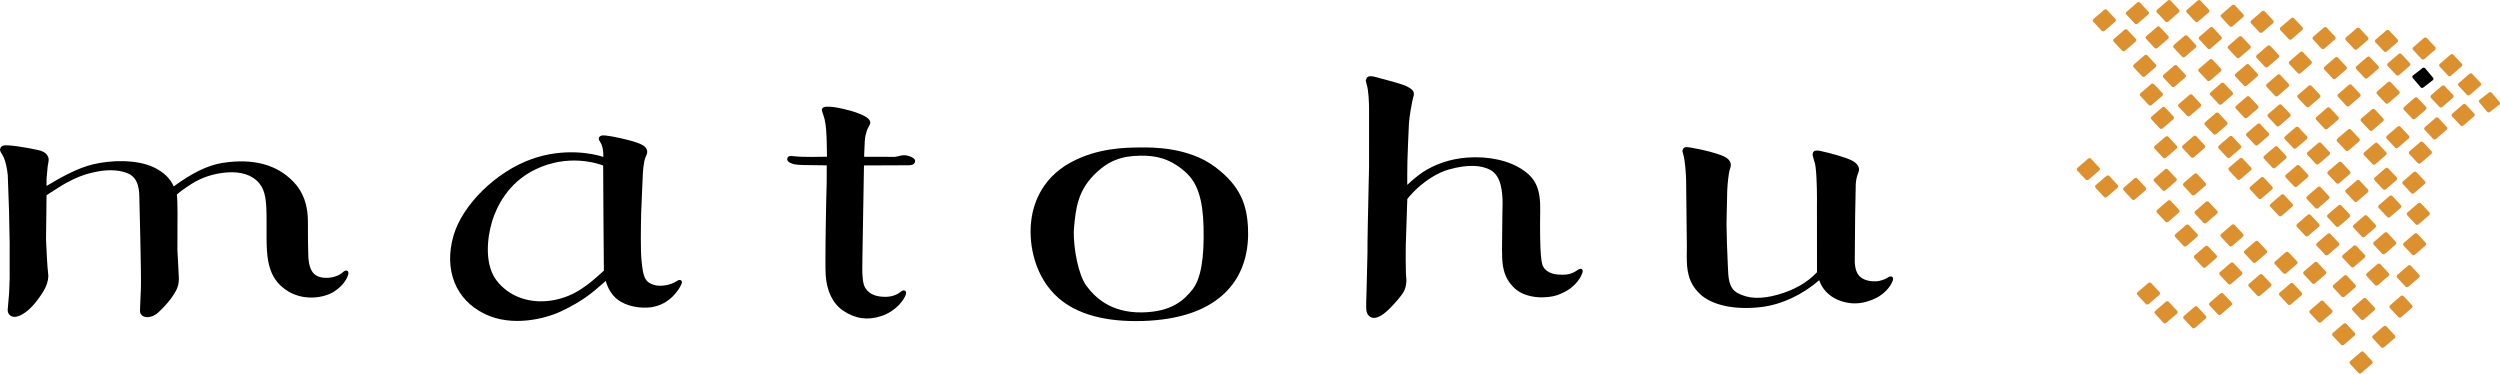 <?xml version="1.0" encoding="utf-8"?>
<!-- Generator: Adobe Illustrator 21.1.0, SVG Export Plug-In . SVG Version: 6.00 Build 0)  -->
<svg version="1.1" id="レイヤー_1" xmlns="http://www.w3.org/2000/svg" xmlns:xlink="http://www.w3.org/1999/xlink" x="0px"
	 y="0px" viewBox="0 0 497.18 74.279" style="enable-background:new 0 0 497.18 74.279;" xml:space="preserve">
<style type="text/css">
	.st0{fill:#DD912E;}
</style>
<g>
	<g>
		<path d="M0.123,29.354L0,29.749c0,0.358,0.273,0.718,0.523,1.137c0.58,0.989,0.91,2.697,1.025,4.004l0.251,7.088l0.121,6.232
			v7.164l-0.049,1.471l-0.069,1.57l-0.254,2.963l-0.02,0.217c0,0.759,0.399,1.102,0.653,1.243c0.461,0.259,1.318,0.36,2.741-0.634
			c1.228-0.838,2.492-2.295,3.735-4.314c0.598-0.981,0.932-2.046,0.961-2.998l-0.066-0.747c-0.124-0.707-0.32-4.582-0.399-6.535
			l0.072-5.689l0.007-1.472c0,0,0.022-1.324,0.034-1.632c1.137-0.718,3.124-2.038,3.93-2.453c1.652-0.865,3.352-1.748,6.377-2.288
			c2.436-0.432,4.572-0.198,6.008,0.476c2.083,0.996,2.123,3.466,2.138,5.09c0.015,0.165,0.392,15.25,0.308,17.47l-0.057,1.469
			l-0.13,3.124c-0.04,0.56,0.236,1.004,0.73,1.232c0.813,0.355,2.063,0,2.924-0.807c1.238-1.18,2.51-2.511,3.481-4.276
			c0.397-0.706,0.579-1.417,0.599-2.381l-0.098-2.066l-0.193-3.617l0.008-4.726c0.009-0.92,0.012-1.812,0.012-2.62
			c0-1.667-0.035-2.971-0.133-3.747c0.548-0.523,1.442-1.17,2.931-2.127c2.09-1.345,4.581-2.107,7.127-2.285
			c2.697-0.173,4.928,0.481,6.298,2.123c1.299,1.55,1.501,3.581,1.486,7.605v3.35c0.015,3.722,0.384,5.749,1.316,7.516
			c0.919,1.728,3.024,3.73,6.177,4.195c2.853,0.428,5.149-0.528,6.062-1.171c0.932-0.634,2.155-1.711,2.635-3.152
			c0.081-0.222,0.219-0.666-0.128-0.881c-0.343-0.209-0.7,0.109-0.893,0.276c-1.178,1.077-3.293,1.327-4.578,0.94
			c-1.798-0.542-2.11-2.16-2.275-3.814l-0.057-2.258l-0.02-1.363l-0.012-2.434v-0.735c0-1.59,0.012-5.335-2.874-8.327
			c-3.309-3.451-8.073-4.715-14.16-3.75c-2.862,0.452-6.033,1.999-9.656,4.671c-0.678-1.55-1.935-2.837-3.996-3.815
			c-3.434-1.603-8.544-1.437-12.092-0.569c-3.003,0.73-6.177,2.465-9.207,4.29c0-0.452,0.012-1.502,0.012-1.502l0.217-2.384
			c0.008-0.02,0.15-0.752,0.195-1.191c0.061-0.549-0.202-0.944-0.446-1.244c-0.269-0.343-0.797-0.643-1.795-0.856
			c-0.153-0.032-3.717-0.783-5.784-0.903C1.04,28.869,0.409,28.878,0.123,29.354z"/>
		<path d="M119.14,27.347c-0.205,0.51,0.241,0.764,0.5,1.422c0.315,0.814,0.343,1.481,0.346,2.438
			c-2.204-0.744-7.948-1.809-14.232,0.416c-7.105,2.527-13.802,9.098-15.574,15.274c-1.938,6.772,0.429,12.723,6.182,15.516
			c5.488,2.697,12.161,0.957,15.228-0.505c4.309-2.031,6.192-3.69,8.393-5.615l0.479-0.424c0.394,1.408,1.159,2.741,2.248,3.621
			c1.857,1.506,4.803,1.89,6.76,1.615c3.811-0.539,5.564-3.577,6.006-4.497c0.083-0.182,0.279-0.585-0.018-0.831
			c-0.325-0.254-0.715,0.02-0.934,0.162c-1.069,0.718-3.14,1.183-4.617,0.678c-1.81-0.614-2.019-1.893-2.314-4.691
			c-0.237-2.135-0.133-7.011-0.092-9.094v-0.182l0.21-5.11l0.096-2.095c0.018-1.085,0.16-3.269,0.585-4.215
			c0.313-0.658,0.448-1.021,0.202-1.562c-0.274-0.594-0.941-0.977-1.992-1.329c-1.825-0.624-4.955-1.262-5.89-1.351
			C120.363,26.948,119.381,26.754,119.14,27.347z M98.754,55.776L98.754,55.776c-2.367-3.072-1.953-8.243-0.892-11.742
			c0.835-2.724,3.059-7.694,8.682-10.375c6.318-3.018,11.944-1.29,13.41-0.745c0.015,2.3,0.089,18.656,0.141,20.909
			c-2.943,2.684-5.773,5.206-10.395,5.938C105.281,60.45,101.192,58.965,98.754,55.776z"/>
		<path d="M163.895,21.296c-0.267,0.141-0.538,0.271-0.417,0.787c0.15,0.517,0.211,0.649,0.337,1.03
			c0.121,0.379,0.231,0.682,0.374,1.711c0.151,1.033,0.247,3.16,0.247,4.92l0.017,0.764l0.009,0.557l-0.007,0.101
			c-1.156,0.032-4.829,0.11-6.501-0.089c-0.695-0.075-1.17-0.141-1.366,0.367l-0.039,0.214c0,0.19,0.086,0.412,0.417,0.626
			c0.627,0.384,1.215,0.473,2.559,0.533c0,0,3.755,0.061,4.888,0.069c0,0.283-0.008,3.387-0.008,3.387l-0.096,3.693
			c0,0.081-0.155,7.476-0.155,11.89c0,1.297,0.017,2.325,0.057,2.867c0.194,3.145,1.405,5.638,3.415,7.028
			c2.47,1.686,4.955,1.977,7.593,1.121c3.01-0.972,4.6-3.301,4.91-4.262c0.057-0.162,0.178-0.589-0.152-0.787
			c-0.337-0.205-0.68,0.081-0.825,0.187c-0.488,0.407-1.554,1.065-3.212,1.02c-1.294-0.032-2.899-0.258-3.851-1.752
			c-0.525-0.811-0.605-2.554-0.605-3.809c0-0.389,0.029-2.391,0.029-2.391c0-0.007,0.274-15.673,0.309-18.176
			c1.18,0,8.312-0.035,8.312-0.035c0.818,0.044,1.691-0.009,1.837-0.675c0.113-0.424-0.193-0.779-0.881-1.045
			c-1.161-0.453-1.865-0.246-2.425-0.084l-0.722,0.136c-0.034-0.02-4.804-0.02-6.086-0.023l0.005-0.456l0.11-2.515
			c0.075-1.166,0.227-1.57,0.424-2.236c0.146-0.476,0.612-1.122,0.673-1.457c0.094-0.485-0.343-0.897-0.673-1.139
			c-0.782-0.565-2.346-1.097-3.148-1.324c-0.816-0.229-2.317-0.609-3.407-0.75C165.3,21.227,164.186,21.163,163.895,21.296z"/>
		<path d="M226.774,29.325h-0.003c-2.968,0.024-8.482,0.076-13.834,2.975c-6.223,3.387-7.622,8.99-7.903,12.02
			c-0.427,4.538,0.791,10.847,5.473,14.956c3.745,3.257,9.397,4.79,16.828,4.556c6.826-0.222,12.098-1.913,15.673-5.026
			c4.65-4.028,5.379-9.582,5.184-13.518c-0.227-4.492-1.43-8.278-6.584-12.121C236.341,29.245,229.14,29.297,226.774,29.325z
			 M213.592,45.338c0.338-4.004,0.831-7.319,3.903-10.479c2.785-2.85,5.461-3.858,9.324-3.899c2.765-0.025,5.638,0.355,8.892,3.217
			c2.418,2.122,3.512,5.413,3.644,11.002c0.158,6.249-0.553,10.297-2.187,12.368c-1.664,2.12-4.146,4.501-10.112,4.582
			c-6.247,0.075-9.35-3.072-10.995-5.283c-1.647-2.225-2.567-7.489-2.512-10.773L213.592,45.338z"/>
		<path d="M271.854,15.416l-0.244,0.577l0.16,0.718l0.045,0.165c0.37,1.195,0.449,3.581,0.453,4.896l-0.003,11.488l-0.055,2.361
			c-0.121,5.579-0.291,13.167-0.257,14.592l-0.178,7.412l-0.072,2.43c-0.025,1.578-0.04,2.3,0.666,2.862
			c0.895,0.71,2.256,0.19,3.999-1.558c1.328-1.312,2.524-2.821,2.758-3.282c0.246-0.459,0.448-0.86,0.569-2.07
			c0.029-0.34-0.072-0.961-0.098-1.704c-0.029-0.969-0.072-4.218-0.029-5.485c0.029-1.267,0.279-8.615,0.306-9.247
			c0.596-0.759,1.701-1.918,2.5-2.588c1.356-1.146,3.483-2.648,5.869-3.306c3.577-0.976,6.37-0.908,8.266,0.194
			c1.999,1.146,2.317,4.23,2.317,6.636c0,0.617-0.032,1.186-0.04,1.679l-0.081,7.541l0.02,0.601c0.02,2.046,0.069,4.84,2.58,7.08
			c2.332,2.083,6.419,1.985,8.47,1.26c0.952-0.343,2.317-0.966,3.39-2.068c0.718-0.722,1.255-1.553,1.495-2.26
			c0.084-0.242,0.212-0.634-0.108-0.831c-0.202-0.138-0.476-0.04-0.848,0.217c-1.099,0.784-2.075,0.912-2.954,0.912
			c-1.477,0-2.502-0.222-3.373-0.992c-0.712-0.633-0.801-1.562-0.888-2.458l-0.041-0.399c-0.138-1.127-0.218-5.123-0.143-8.788
			c0.084-4.267-0.803-6.414-3.397-8.174c-2.79-1.921-6.88-2.813-11.194-2.483c-3.241,0.259-6.184,1.228-8.729,2.876
			c-0.749,0.491-1.96,1.46-3.118,2.545c0-0.303-0.02-3.237,0.032-4.758c0.05-1.53,0.207-5.906,0.303-7.484
			c0.11-1.578,0.589-4.013,0.656-4.351c0.061-0.343,0.296-1.191,0.296-1.191c0.187-0.88-0.41-1.304-1.388-1.816
			c-0.793-0.409-4.25-1.344-6.251-1.861C272.871,15.145,272.243,15.027,271.854,15.416z"/>
		<path d="M334.767,29.519l-0.008,0.008l-0.18,0.48l0.174,0.712c0.375,1.117,0.55,4.101,0.57,5.17l0.141,12.848v1.004
			c-0.013,0.409-0.017,0.791-0.017,1.183c0,2.778,0.251,5.219,2.547,7.467c2.366,2.305,6.979,3.315,12.307,2.668
			c4.029-0.493,8.175-2.45,11.492-5.335c0.793,2.392,2.995,4.125,5.965,4.533c1.736,0.249,3.545-0.101,5.377-1.006
			c1.42-0.698,2.744-2.063,3.237-3.325c0.081-0.199,0.242-0.606-0.052-0.848c-0.311-0.239-0.655-0.032-1.021,0.197
			c-0.381,0.234-1.286,0.638-2.245,0.671c-0.896,0.035-2.163-0.098-3.084-0.868c-0.677-0.554-1.049-1.57-1.113-3.003l0.078-9.062
			l0.067-3.382l0.057-3.032c0.089-1.154,0.278-1.619,0.439-2.054l0.146-0.416l0.067-0.416c0-0.707-0.549-1.37-1.55-1.854
			c-1.299-0.617-4.031-1.383-6.044-1.816c-0.237-0.04-0.979-0.242-1.378,0.064c-0.207,0.158-0.308,0.533-0.239,0.828
			c0.057,0.295,0.344,1.247,0.344,1.247c0.384,0.825,0.504,4.957,0.504,7.36c0,0.419,0,0.782-0.008,1.073l0.008,11.261
			c0,0,0,1.982,0,2.273c-1.959,2.063-4.517,3.532-7.811,4.461c-3.325,0.944-5.965,0.816-8.056-0.384
			c-1.699-0.957-1.772-3.027-1.854-5.231l-0.062-1.481c-0.065-0.853-0.21-5.599-0.21-6.987l0.032-1.583l0.113-5.093
			c0.081-1.696,0.306-3.448,0.475-4.005l0.056-0.193c0.082-0.202,0.183-0.513,0.183-0.836c0-0.54-0.271-1.18-1.349-1.699
			c-1.4-0.661-4.144-1.333-6.111-1.671l-0.174-0.037C335.533,29.228,335.097,29.147,334.767,29.519z"/>
	</g>
	<g>
		<path d="M483.861,15.451c0.131,0.15,0.101,0.375-0.044,0.493l-1.905,1.474c-0.155,0.121-0.38,0.092-0.51-0.057l-1.573-1.864
			c-0.126-0.153-0.106-0.375,0.049-0.493l1.903-1.477c0.145-0.121,0.38-0.089,0.512,0.052L483.861,15.451z"/>
		<path class="st0" d="M497.094,20.307c0.133,0.15,0.108,0.38-0.046,0.498l-1.896,1.477c-0.162,0.124-0.389,0.096-0.518-0.061
			l-1.573-1.866c-0.126-0.153-0.106-0.372,0.049-0.493l1.901-1.477c0.148-0.116,0.384-0.088,0.511,0.061L497.094,20.307z"/>
		<path class="st0" d="M493.352,16.509c0.133,0.153,0.104,0.395-0.061,0.54l-2.108,1.821c-0.165,0.146-0.424,0.146-0.569,0
			l-1.697-1.827c-0.132-0.146-0.103-0.384,0.066-0.533l2.098-1.812c0.17-0.155,0.42-0.155,0.564,0L493.352,16.509z"/>
		<path class="st0" d="M492.068,22.6c0.128,0.15,0.108,0.392-0.065,0.537l-2.098,1.821c-0.178,0.144-0.421,0.144-0.565,0
			l-1.704-1.821c-0.128-0.15-0.108-0.395,0.065-0.54l2.103-1.817c0.165-0.145,0.424-0.145,0.56,0L492.068,22.6z"/>
		<path class="st0" d="M487.87,18.919c0.136,0.15,0.113,0.387-0.06,0.533l-2.103,1.816c-0.178,0.15-0.427,0.15-0.565,0l-1.701-1.816
			c-0.141-0.15-0.108-0.392,0.062-0.545l2.105-1.812c0.162-0.15,0.421-0.15,0.564,0L487.87,18.919z"/>
		<path class="st0" d="M482.473,21.268c0.145,0.15,0.113,0.388-0.052,0.545l-2.106,1.809c-0.178,0.15-0.421,0.15-0.565,0
			l-1.704-1.817c-0.145-0.153-0.113-0.387,0.065-0.537l2.098-1.816c0.178-0.15,0.436-0.15,0.565,0L482.473,21.268z"/>
		<path class="st0" d="M470.941,7.43c0.136,0.15,0.11,0.389-0.064,0.537l-2.108,1.817c-0.17,0.15-0.421,0.15-0.565,0l-1.703-1.817
			c-0.136-0.148-0.104-0.39,0.064-0.54l2.108-1.817c0.168-0.145,0.419-0.145,0.565,0L470.941,7.43z"/>
		<path class="st0" d="M464.406,7.306c0.141,0.145,0.109,0.395-0.059,0.54l-2.102,1.817c-0.177,0.145-0.431,0.145-0.569,0
			l-1.699-1.824c-0.136-0.15-0.113-0.389,0.062-0.537l2.101-1.817c0.174-0.145,0.428-0.153,0.563,0L464.406,7.306z"/>
		<path class="st0" d="M473.015,13.171c0.128,0.15,0.101,0.392-0.069,0.533l-2.11,1.821c-0.17,0.148-0.422,0.148-0.559,0
			l-1.708-1.821c-0.138-0.15-0.108-0.392,0.06-0.542l2.108-1.809c0.17-0.15,0.422-0.15,0.565,0L473.015,13.171z"/>
		<path class="st0" d="M477.141,18.163c0.145,0.15,0.104,0.392-0.057,0.538l-2.11,1.82c-0.175,0.145-0.429,0.145-0.565,0
			l-1.706-1.825c-0.135-0.15-0.108-0.387,0.061-0.537l2.11-1.817c0.17-0.142,0.427-0.142,0.563,0L477.141,18.163z"/>
		<path class="st0" d="M483.563,30.084c0.136,0.145,0.113,0.396-0.06,0.54l-2.1,1.817c-0.177,0.145-0.436,0.145-0.574,0
			l-1.693-1.824c-0.145-0.15-0.111-0.392,0.059-0.538l2.103-1.812c0.17-0.15,0.422-0.15,0.564,0L483.563,30.084z"/>
		<path class="st0" d="M482.259,36.054c0.145,0.15,0.121,0.387-0.057,0.537l-2.102,1.817c-0.17,0.148-0.424,0.148-0.565,0
			l-1.699-1.82c-0.136-0.15-0.114-0.384,0.061-0.533l2.108-1.824c0.163-0.146,0.424-0.146,0.555,0.008L482.259,36.054z"/>
		<path class="st0" d="M479.071,27.009c0.133,0.15,0.103,0.395-0.065,0.54l-2.106,1.82c-0.162,0.138-0.424,0.146-0.565,0
			l-1.703-1.827c-0.13-0.146-0.109-0.389,0.064-0.542l2.106-1.809c0.17-0.15,0.421-0.15,0.565,0L479.071,27.009z"/>
		<path class="st0" d="M473.974,23.573c0.143,0.15,0.106,0.392-0.062,0.542l-2.098,1.812c-0.175,0.153-0.431,0.153-0.569,0
			l-1.701-1.82c-0.145-0.153-0.11-0.387,0.057-0.545l2.106-1.809c0.177-0.145,0.427-0.145,0.565,0L473.974,23.573z"/>
		<path class="st0" d="M469.375,18.702c0.146,0.148,0.113,0.396-0.061,0.543l-2.096,1.809c-0.177,0.153-0.434,0.15-0.572,0
			l-1.696-1.82c-0.14-0.145-0.111-0.39,0.057-0.537l2.103-1.812c0.17-0.15,0.424-0.15,0.561,0L469.375,18.702z"/>
		<path class="st0" d="M459.688,12.191c0.136,0.153,0.113,0.395-0.057,0.537l-2.1,1.816c-0.176,0.155-0.436,0.155-0.569,0
			l-1.699-1.816c-0.141-0.15-0.121-0.392,0.057-0.54l2.107-1.814c0.17-0.145,0.42-0.145,0.565,0L459.688,12.191z"/>
		<path class="st0" d="M424.772,7.739c0.136,0.148,0.104,0.387-0.061,0.537l-2.112,1.816c-0.17,0.15-0.42,0.15-0.557,0l-1.703-1.82
			c-0.138-0.145-0.114-0.387,0.055-0.537l2.106-1.815c0.173-0.15,0.429-0.15,0.555,0L424.772,7.739z"/>
		<path class="st0" d="M431.221,7.182c0.141,0.153,0.113,0.39-0.064,0.537L429.05,9.53c-0.173,0.153-0.42,0.153-0.565,0
			l-1.699-1.817c-0.133-0.153-0.11-0.387,0.064-0.537l2.103-1.816c0.178-0.146,0.427-0.146,0.574,0L431.221,7.182z"/>
		<path class="st0" d="M457.908,5.437c0.133,0.15,0.113,0.392-0.065,0.537l-2.103,1.826c-0.161,0.141-0.419,0.141-0.557-0.009
			l-1.708-1.82c-0.136-0.145-0.116-0.387,0.061-0.533l2.108-1.815c0.173-0.158,0.427-0.158,0.565,0L457.908,5.437z"/>
		<path class="st0" d="M452.088,4.081c0.131,0.145,0.111,0.392-0.061,0.545l-2.102,1.809c-0.177,0.145-0.427,0.145-0.564,0
			l-1.704-1.821c-0.141-0.146-0.113-0.392,0.066-0.542l2.098-1.812c0.173-0.15,0.428-0.15,0.565,0L452.088,4.081z"/>
		<path class="st0" d="M436.7,8.945c0.145,0.15,0.125,0.392-0.052,0.54l-2.108,1.814c-0.173,0.145-0.421,0.153-0.565,0l-1.703-1.817
			c-0.13-0.153-0.111-0.399,0.057-0.54l2.11-1.817c0.166-0.15,0.424-0.15,0.57,0L436.7,8.945z"/>
		<path class="st0" d="M428.743,12.823c0.146,0.155,0.114,0.397-0.061,0.545l-2.103,1.814c-0.168,0.148-0.422,0.148-0.56,0
			l-1.708-1.82c-0.13-0.146-0.104-0.389,0.064-0.538l2.098-1.816c0.18-0.145,0.437-0.145,0.567,0L428.743,12.823z"/>
		<path class="st0" d="M430.064,18.535c0.136,0.146,0.114,0.392-0.061,0.537l-2.104,1.817c-0.181,0.15-0.423,0.15-0.569,0
			l-1.695-1.817c-0.138-0.153-0.113-0.39,0.061-0.54l2.103-1.817c0.173-0.15,0.424-0.15,0.565,0L430.064,18.535z"/>
		<path class="st0" d="M434.637,14.871c0.145,0.141,0.113,0.387-0.057,0.533l-2.106,1.816c-0.17,0.146-0.424,0.146-0.56,0
			l-1.699-1.824c-0.138-0.138-0.114-0.392,0.055-0.533l2.108-1.821c0.168-0.144,0.419-0.144,0.555,0L434.637,14.871z"/>
		<path class="st0" d="M439.308,1.942c0.141,0.15,0.108,0.39-0.062,0.537l-2.111,1.812c-0.165,0.153-0.416,0.153-0.562,0
			l-1.699-1.817c-0.136-0.148-0.113-0.39,0.061-0.54l2.108-1.809c0.17-0.153,0.428-0.153,0.565,0L439.308,1.942z"/>
		<path class="st0" d="M446.149,2.869c0.133,0.146,0.104,0.397-0.064,0.538l-2.101,1.816c-0.176,0.15-0.435,0.15-0.568,0
			l-1.699-1.82c-0.146-0.15-0.113-0.392,0.055-0.533l2.112-1.824c0.162-0.145,0.424-0.145,0.557,0L446.149,2.869z"/>
		<path class="st0" d="M447.537,9.118c0.134,0.15,0.106,0.387-0.056,0.537l-2.11,1.809c-0.175,0.158-0.427,0.15-0.567,0l-1.699-1.82
			c-0.138-0.145-0.113-0.387,0.064-0.537l2.1-1.809c0.173-0.157,0.427-0.157,0.565,0L447.537,9.118z"/>
		<path class="st0" d="M453.185,10.947c0.138,0.15,0.114,0.396-0.057,0.545l-2.103,1.809c-0.175,0.145-0.428,0.145-0.575,0
			l-1.693-1.817c-0.138-0.15-0.11-0.387,0.064-0.537l2.1-1.817c0.168-0.145,0.424-0.145,0.572,0L453.185,10.947z"/>
		<path class="st0" d="M455.165,16.706c0.146,0.15,0.121,0.397-0.052,0.545l-2.103,1.817c-0.168,0.145-0.427,0.145-0.569,0
			l-1.691-1.824c-0.145-0.15-0.113-0.389,0.057-0.539l2.098-1.812c0.178-0.153,0.427-0.153,0.565,0L455.165,16.706z"/>
		<path class="st0" d="M461.382,18.878c0.138,0.15,0.113,0.387-0.054,0.545l-2.11,1.809c-0.173,0.148-0.427,0.145-0.569,0
			l-1.699-1.82c-0.138-0.15-0.113-0.392,0.064-0.533l2.1-1.82c0.17-0.145,0.427-0.145,0.565,0L461.382,18.878z"/>
		<path class="st0" d="M465.04,23.262c0.145,0.155,0.119,0.397-0.057,0.538l-2.106,1.816c-0.17,0.15-0.421,0.15-0.562,0l-1.708-1.82
			c-0.128-0.145-0.108-0.384,0.069-0.537l2.1-1.817c0.173-0.153,0.431-0.153,0.569,0L465.04,23.262z"/>
		<path class="st0" d="M469.221,27.577c0.133,0.15,0.103,0.396-0.057,0.54l-2.112,1.821c-0.168,0.141-0.422,0.141-0.563-0.003
			l-1.701-1.817c-0.148-0.153-0.111-0.395,0.054-0.54l2.115-1.815c0.165-0.146,0.424-0.146,0.56,0L469.221,27.577z"/>
		<path class="st0" d="M474.553,30.301c0.141,0.142,0.113,0.392-0.064,0.533l-2.103,1.817c-0.172,0.15-0.424,0.15-0.557-0.005
			l-1.705-1.816c-0.136-0.146-0.114-0.388,0.057-0.533l2.107-1.817c0.178-0.148,0.429-0.148,0.565,0L474.553,30.301z"/>
		<path class="st0" d="M483.147,42.254c0.136,0.15,0.113,0.392-0.061,0.542l-2.103,1.812c-0.17,0.148-0.431,0.148-0.569,0
			l-1.699-1.817c-0.13-0.15-0.114-0.392,0.064-0.54l2.098-1.817c0.175-0.145,0.422-0.145,0.571,0L483.147,42.254z"/>
		<path class="st0" d="M482.421,48.301c0.145,0.15,0.116,0.387-0.052,0.532l-2.112,1.817c-0.171,0.153-0.428,0.153-0.557,0
			l-1.711-1.82c-0.135-0.145-0.101-0.387,0.064-0.537l2.108-1.812c0.173-0.153,0.419-0.153,0.564,0L482.421,48.301z"/>
		<path class="st0" d="M476.647,35.283c0.13,0.153,0.11,0.396-0.066,0.545l-2.103,1.812c-0.175,0.15-0.429,0.145-0.565-0.003
			l-1.698-1.817c-0.14-0.15-0.111-0.387,0.059-0.537l2.105-1.817c0.175-0.15,0.421-0.15,0.565,0L476.647,35.283z"/>
		<path class="st0" d="M470.941,37.713c0.136,0.141,0.11,0.387-0.064,0.537l-2.108,1.817c-0.17,0.148-0.421,0.148-0.565-0.005
			l-1.703-1.812c-0.136-0.153-0.104-0.399,0.064-0.545l2.108-1.816c0.168-0.146,0.419-0.146,0.565,0L470.941,37.713z"/>
		<path class="st0" d="M467.364,34.083c0.138,0.146,0.114,0.392-0.064,0.537l-2.106,1.817c-0.167,0.145-0.419,0.145-0.557,0
			l-1.711-1.82c-0.13-0.15-0.106-0.392,0.064-0.54l2.105-1.814c0.18-0.148,0.429-0.148,0.57,0L467.364,34.083z"/>
		<path class="st0" d="M463.294,30.249c0.145,0.158,0.123,0.395-0.054,0.545l-2.11,1.812c-0.168,0.15-0.427,0.15-0.559,0
			l-1.699-1.82c-0.138-0.145-0.114-0.39,0.054-0.537l2.105-1.816c0.175-0.141,0.432-0.141,0.57,0L463.294,30.249z"/>
		<path class="st0" d="M458.8,27.125c0.148,0.155,0.112,0.389-0.049,0.542l-2.111,1.809c-0.173,0.153-0.416,0.153-0.56,0
			l-1.705-1.817c-0.145-0.144-0.113-0.392,0.057-0.537l2.107-1.812c0.17-0.158,0.427-0.158,0.565,0L458.8,27.125z"/>
		<path class="st0" d="M455.465,22.673c0.13,0.153,0.104,0.395-0.069,0.542l-2.106,1.816c-0.173,0.15-0.424,0.15-0.569,0
			l-1.696-1.816c-0.145-0.155-0.113-0.395,0.06-0.542l2.1-1.816c0.173-0.15,0.427-0.15,0.564,0L455.465,22.673z"/>
		<path class="st0" d="M448.971,14.672c0.145,0.141,0.109,0.384-0.062,0.533l-2.105,1.817c-0.163,0.148-0.421,0.148-0.557,0
			l-1.708-1.826c-0.138-0.15-0.106-0.387,0.056-0.533l2.111-1.816c0.17-0.153,0.419-0.153,0.564,0L448.971,14.672z"/>
		<path class="st0" d="M441.69,13.671c0.14,0.15,0.108,0.389-0.062,0.537l-2.099,1.814c-0.174,0.148-0.428,0.148-0.564,0
			l-1.705-1.817c-0.133-0.15-0.113-0.392,0.066-0.54l2.098-1.817c0.17-0.15,0.427-0.15,0.565,0L441.69,13.671z"/>
		<path class="st0" d="M441.773,7.303c0.15,0.141,0.118,0.387-0.055,0.537l-2.1,1.815c-0.168,0.15-0.427,0.15-0.565,0l-1.696-1.824
			c-0.143-0.146-0.116-0.387,0.057-0.533l2.1-1.821c0.177-0.145,0.428-0.145,0.569,0L441.773,7.303z"/>
		<path class="st0" d="M433.365,1.93c0.133,0.148,0.117,0.39-0.061,0.54l-2.098,1.815c-0.178,0.146-0.43,0.146-0.565,0l-1.703-1.82
			c-0.14-0.145-0.114-0.394,0.064-0.54l2.107-1.816c0.164-0.146,0.424-0.146,0.557,0L433.365,1.93z"/>
		<path class="st0" d="M420.707,3.783c0.14,0.145,0.104,0.39-0.061,0.532l-2.106,1.817c-0.17,0.153-0.422,0.15-0.567,0l-1.698-1.817
			c-0.147-0.15-0.114-0.39,0.065-0.537l2.102-1.816c0.17-0.153,0.427-0.153,0.556,0L420.707,3.783z"/>
		<path class="st0" d="M427.286,2.349c0.146,0.141,0.113,0.379-0.055,0.528l-2.112,1.817c-0.166,0.15-0.422,0.15-0.557,0
			l-1.699-1.817c-0.141-0.153-0.113-0.395,0.061-0.54l2.098-1.82c0.178-0.145,0.429-0.145,0.565,0.003L427.286,2.349z"/>
		<path class="st0" d="M443.997,18.365c0.138,0.146,0.109,0.389-0.061,0.538l-2.106,1.812c-0.17,0.153-0.422,0.153-0.562,0
			l-1.699-1.817c-0.14-0.15-0.116-0.392,0.055-0.537l2.108-1.824c0.17-0.141,0.421-0.141,0.565,0.003L443.997,18.365z"/>
		<path class="st0" d="M449.063,21.051c0.133,0.153,0.113,0.39-0.064,0.545l-2.103,1.807c-0.175,0.146-0.424,0.146-0.565,0
			l-1.699-1.824c-0.138-0.145-0.113-0.387,0.063-0.537l2.101-1.809c0.17-0.153,0.427-0.153,0.556,0L449.063,21.051z"/>
		<path class="st0" d="M451.186,26.475c0.142,0.15,0.113,0.395-0.055,0.537l-2.1,1.817c-0.178,0.15-0.436,0.156-0.574,0l-1.694-1.82
			c-0.141-0.15-0.118-0.392,0.056-0.533l2.108-1.817c0.168-0.148,0.419-0.148,0.557,0L451.186,26.475z"/>
		<path class="st0" d="M454.657,31.008c0.136,0.15,0.113,0.396-0.061,0.542l-2.098,1.812c-0.175,0.15-0.429,0.15-0.562,0
			l-1.703-1.826c-0.147-0.145-0.113-0.382,0.047-0.532l2.112-1.82c0.17-0.141,0.432-0.141,0.561,0L454.657,31.008z"/>
		<path class="st0" d="M458.993,34.738c0.135,0.15,0.113,0.396-0.068,0.537l-2.105,1.817c-0.162,0.148-0.419,0.148-0.557,0
			l-1.711-1.817c-0.13-0.15-0.104-0.387,0.064-0.54l2.107-1.814c0.178-0.145,0.424-0.145,0.57,0L458.993,34.738z"/>
		<path class="st0" d="M463.186,39.037c0.141,0.15,0.108,0.387-0.064,0.537l-2.095,1.817c-0.18,0.145-0.432,0.148-0.569-0.005
			l-1.701-1.815c-0.136-0.15-0.108-0.392,0.062-0.545l2.11-1.809c0.17-0.145,0.42-0.145,0.557,0L463.186,39.037z"/>
		<path class="st0" d="M467.308,42.675c0.136,0.144,0.104,0.382-0.057,0.537l-2.111,1.812c-0.173,0.148-0.415,0.148-0.569,0
			l-1.694-1.82c-0.146-0.146-0.108-0.384,0.055-0.537l2.108-1.82c0.168-0.146,0.422-0.146,0.56,0L467.308,42.675z"/>
		<path class="st0" d="M472.45,44.724c0.133,0.158,0.11,0.392-0.064,0.542l-2.103,1.82c-0.17,0.141-0.427,0.141-0.565,0
			l-1.699-1.826c-0.136-0.144-0.113-0.387,0.061-0.537l2.103-1.82c0.172-0.145,0.435-0.145,0.565,0L472.45,44.724z"/>
		<path class="st0" d="M477.464,40.8c0.145,0.15,0.121,0.392-0.05,0.545l-2.11,1.817c-0.169,0.141-0.422,0.141-0.552-0.005
			l-1.704-1.82c-0.145-0.145-0.113-0.396,0.055-0.54l2.096-1.817c0.182-0.141,0.436-0.141,0.569,0L477.464,40.8z"/>
		<path class="st0" d="M481.137,54.663c0.138,0.145,0.103,0.384-0.057,0.532l-2.112,1.812c-0.165,0.155-0.419,0.155-0.563,0
			l-1.703-1.819c-0.134-0.141-0.109-0.384,0.059-0.525l2.112-1.821c0.173-0.153,0.424-0.153,0.569,0L481.137,54.663z"/>
		<path class="st0" d="M479.7,60.713c0.13,0.141,0.104,0.392-0.06,0.537l-2.112,1.817c-0.173,0.145-0.428,0.145-0.565,0
			l-1.694-1.826c-0.138-0.15-0.113-0.392,0.055-0.537l2.108-1.817c0.162-0.145,0.422-0.145,0.557,0L479.7,60.713z"/>
		<path class="st0" d="M476.48,48.111c0.133,0.15,0.107,0.387-0.066,0.533l-2.098,1.82c-0.178,0.145-0.429,0.145-0.574,0
			l-1.696-1.82c-0.128-0.15-0.116-0.392,0.066-0.542l2.098-1.816c0.168-0.15,0.42-0.15,0.565,0L476.48,48.111z"/>
		<path class="st0" d="M470.311,50.718c0.126,0.15,0.103,0.392-0.065,0.54l-2.106,1.817c-0.177,0.145-0.419,0.145-0.56,0
			l-1.708-1.824c-0.138-0.146-0.108-0.392,0.06-0.538l2.112-1.816c0.169-0.146,0.419-0.146,0.555,0L470.311,50.718z"/>
		<path class="st0" d="M465.144,48.333c0.145,0.15,0.11,0.392-0.058,0.54l-2.106,1.809c-0.17,0.153-0.427,0.153-0.569,0
			l-1.696-1.816c-0.136-0.15-0.11-0.389,0.06-0.537l2.104-1.817c0.166-0.145,0.414-0.145,0.559,0L465.144,48.333z"/>
		<path class="st0" d="M461.197,44.55c0.145,0.15,0.113,0.392-0.049,0.54l-2.108,1.814c-0.176,0.148-0.419,0.148-0.563,0
			l-1.705-1.82c-0.145-0.141-0.113-0.387,0.057-0.537l2.107-1.817c0.17-0.145,0.429-0.145,0.565,0L461.197,44.55z"/>
		<path class="st0" d="M455.933,40.571c0.13,0.145,0.101,0.384-0.064,0.528l-2.106,1.817c-0.166,0.148-0.429,0.148-0.565,0
			l-1.704-1.821c-0.128-0.146-0.114-0.392,0.065-0.538l2.107-1.816c0.165-0.153,0.424-0.15,0.565,0L455.933,40.571z"/>
		<path class="st0" d="M451.896,37.132c0.138,0.148,0.113,0.395-0.064,0.54l-2.1,1.817c-0.169,0.148-0.419,0.148-0.557,0
			l-1.711-1.82c-0.135-0.146-0.104-0.392,0.064-0.542l2.1-1.812c0.173-0.15,0.436-0.15,0.574,0L451.896,37.132z"/>
		<path class="st0" d="M447.683,33.33c0.135,0.153,0.113,0.39-0.06,0.54l-2.103,1.809c-0.174,0.15-0.424,0.15-0.565,0l-1.704-1.82
			c-0.136-0.145-0.113-0.387,0.055-0.537l2.113-1.809c0.171-0.15,0.425-0.15,0.569,0L447.683,33.33z"/>
		<path class="st0" d="M445.649,28.965c0.136,0.142,0.108,0.392-0.061,0.533l-2.112,1.824c-0.172,0.141-0.42,0.146-0.565-0.007
			l-1.699-1.817c-0.138-0.145-0.109-0.392,0.064-0.545l2.11-1.809c0.163-0.148,0.422-0.148,0.567,0L445.649,28.965z"/>
		<path class="st0" d="M442.912,24.303c0.145,0.155,0.104,0.392-0.064,0.545l-2.1,1.817c-0.172,0.141-0.427,0.141-0.565,0
			l-1.703-1.829c-0.13-0.145-0.106-0.387,0.064-0.533l2.1-1.815c0.176-0.145,0.419-0.145,0.569,0L442.912,24.303z"/>
		<path class="st0" d="M437.684,20.687c0.13,0.15,0.106,0.384-0.069,0.537l-2.098,1.812c-0.178,0.15-0.434,0.15-0.567,0l-1.701-1.82
			c-0.143-0.145-0.106-0.387,0.055-0.528l2.112-1.824c0.164-0.15,0.424-0.15,0.56,0L437.684,20.687z"/>
		<path class="st0" d="M432.26,23.177c0.141,0.15,0.109,0.384-0.061,0.542l-2.106,1.812c-0.17,0.153-0.429,0.153-0.562,0
			l-1.701-1.821c-0.136-0.15-0.111-0.389,0.066-0.533l2.096-1.817c0.173-0.153,0.431-0.153,0.564,0L432.26,23.177z"/>
		<path class="st0" d="M432.901,29.014c0.138,0.15,0.118,0.392-0.055,0.542l-2.103,1.807c-0.173,0.153-0.422,0.153-0.567,0
			l-1.701-1.82c-0.141-0.145-0.118-0.387,0.061-0.532l2.106-1.812c0.165-0.15,0.418-0.15,0.565,0L432.901,29.014z"/>
		<path class="st0" d="M438.463,28.91c0.146,0.153,0.117,0.387-0.049,0.537l-2.106,1.82c-0.177,0.145-0.428,0.145-0.565-0.005
			l-1.703-1.824c-0.138-0.141-0.114-0.384,0.064-0.537l2.112-1.812c0.161-0.15,0.416-0.141,0.554,0L438.463,28.91z"/>
		<path class="st0" d="M462.554,53.988c0.145,0.141,0.113,0.392-0.057,0.537l-2.107,1.817c-0.17,0.15-0.42,0.15-0.565,0
			l-1.696-1.821c-0.14-0.153-0.113-0.392,0.057-0.542l2.106-1.815c0.17-0.142,0.424-0.142,0.555,0L462.554,53.988z"/>
		<path class="st0" d="M468.432,56.656c0.138,0.145,0.111,0.384-0.061,0.532l-2.108,1.817c-0.167,0.15-0.417,0.15-0.553,0
			l-1.706-1.817c-0.141-0.153-0.111-0.396,0.067-0.54l2.098-1.82c0.175-0.141,0.429-0.15,0.564,0L468.432,56.656z"/>
		<path class="st0" d="M472.264,61.177c0.132,0.145,0.095,0.387-0.065,0.537l-2.098,1.809c-0.177,0.156-0.427,0.156-0.574,0
			l-1.694-1.817c-0.138-0.15-0.113-0.387,0.061-0.537l2.103-1.817c0.177-0.145,0.422-0.145,0.555,0L472.264,61.177z"/>
		<path class="st0" d="M475.065,54.348c0.145,0.144,0.118,0.384-0.055,0.531l-2.106,1.821c-0.17,0.146-0.422,0.146-0.563,0
			l-1.704-1.821c-0.131-0.148-0.099-0.39,0.06-0.54l2.103-1.817c0.175-0.141,0.434-0.15,0.57,0L475.065,54.348z"/>
		<path class="st0" d="M476.281,66.719c0.138,0.15,0.113,0.39-0.061,0.543l-2.103,1.809c-0.173,0.146-0.424,0.15-0.561,0
			l-1.704-1.82c-0.141-0.148-0.113-0.39,0.065-0.54l2.098-1.812c0.173-0.15,0.427-0.15,0.565,0L476.281,66.719z"/>
		<path class="st0" d="M471.772,71.818c0.146,0.15,0.113,0.384-0.052,0.532l-2.113,1.817c-0.168,0.15-0.427,0.15-0.559,0
			l-1.699-1.817c-0.141-0.148-0.113-0.39,0.055-0.54l2.116-1.812c0.162-0.153,0.419-0.153,0.55,0.003L471.772,71.818z"/>
		<path class="st0" d="M457.745,58.197c0.134,0.146,0.117,0.396-0.064,0.545l-2.103,1.809c-0.17,0.15-0.424,0.145-0.574,0
			l-1.695-1.82c-0.13-0.15-0.109-0.392,0.065-0.533l2.106-1.82c0.163-0.153,0.421-0.145,0.567,0L457.745,58.197z"/>
		<path class="st0" d="M463.789,61.697c0.13,0.153,0.104,0.392-0.061,0.537l-2.11,1.82c-0.175,0.15-0.427,0.146-0.567,0l-1.703-1.82
			c-0.13-0.148-0.113-0.395,0.063-0.54l2.109-1.809c0.176-0.153,0.417-0.153,0.557,0L463.789,61.697z"/>
		<path class="st0" d="M468.309,66.218c0.141,0.146,0.109,0.389-0.057,0.533l-2.107,1.817c-0.173,0.156-0.432,0.145-0.565,0
			l-1.703-1.82c-0.146-0.15-0.109-0.392,0.061-0.539l2.106-1.812c0.173-0.153,0.424-0.153,0.56,0L468.309,66.218z"/>
		<path class="st0" d="M456.829,51.989c0.136,0.146,0.104,0.397-0.072,0.542l-2.1,1.817c-0.168,0.144-0.428,0.144-0.565,0
			l-1.694-1.826c-0.138-0.141-0.111-0.387,0.055-0.537l2.1-1.815c0.177-0.146,0.436-0.146,0.569,0L456.829,51.989z"/>
		<path class="st0" d="M450.782,49.835c0.138,0.145,0.113,0.387-0.064,0.528l-2.103,1.82c-0.182,0.145-0.424,0.145-0.562,0
			l-1.703-1.826c-0.145-0.145-0.121-0.39,0.064-0.537l2.1-1.82c0.173-0.142,0.428-0.142,0.565,0L450.782,49.835z"/>
		<path class="st0" d="M438.633,36.409c0.141,0.141,0.113,0.387-0.057,0.537l-2.108,1.817c-0.168,0.145-0.417,0.145-0.564,0
			l-1.694-1.826c-0.146-0.141-0.106-0.39,0.054-0.537l2.108-1.816c0.17-0.145,0.421-0.145,0.565,0L438.633,36.409z"/>
		<path class="st0" d="M432.811,35.5c0.138,0.15,0.114,0.392-0.064,0.542l-2.098,1.812c-0.178,0.15-0.429,0.15-0.571,0l-1.701-1.815
			c-0.135-0.15-0.111-0.397,0.062-0.539l2.112-1.815c0.17-0.15,0.42-0.153,0.557,0L432.811,35.5z"/>
		<path class="st0" d="M426.739,37.309c0.143,0.146,0.114,0.384-0.046,0.542l-2.118,1.807c-0.172,0.155-0.427,0.155-0.562,0
			l-1.696-1.816c-0.145-0.15-0.114-0.392,0.057-0.542l2.098-1.816c0.178-0.141,0.436-0.141,0.565,0L426.739,37.309z"/>
		<path class="st0" d="M417.522,33.377c0.145,0.141,0.121,0.389-0.049,0.533l-2.111,1.817c-0.169,0.153-0.416,0.153-0.56,0
			l-1.703-1.817c-0.138-0.15-0.106-0.392,0.061-0.54l2.11-1.817c0.17-0.141,0.424-0.141,0.557,0L417.522,33.377z"/>
		<path class="st0" d="M438.685,62.831c0.15,0.15,0.113,0.392-0.052,0.538l-2.105,1.82c-0.172,0.145-0.422,0.145-0.563,0
			l-1.701-1.829c-0.145-0.146-0.111-0.384,0.062-0.533l2.103-1.817c0.165-0.148,0.427-0.148,0.564,0L438.685,62.831z"/>
		<path class="st0" d="M432.99,61.835c0.141,0.145,0.113,0.39-0.064,0.54l-2.108,1.817c-0.16,0.145-0.419,0.145-0.564,0
			l-1.704-1.826c-0.13-0.148-0.096-0.39,0.065-0.537l2.107-1.815c0.176-0.15,0.431-0.15,0.569,0L432.99,61.835z"/>
		<path class="st0" d="M429.487,58.11c0.143,0.148,0.104,0.39-0.066,0.537l-2.098,1.812c-0.18,0.148-0.427,0.148-0.569,0
			l-1.699-1.82c-0.134-0.15-0.106-0.387,0.056-0.529l2.11-1.825c0.166-0.142,0.426-0.142,0.559,0L429.487,58.11z"/>
		<path class="st0" d="M421.163,36.813c0.145,0.145,0.121,0.387-0.057,0.545l-2.107,1.804c-0.167,0.15-0.418,0.15-0.564,0
			l-1.703-1.815c-0.131-0.146-0.108-0.392,0.064-0.542l2.1-1.815c0.173-0.146,0.428-0.146,0.572,0.003L421.163,36.813z"/>
		<path class="st0" d="M433.377,41.746c0.138,0.153,0.114,0.39-0.061,0.54l-2.11,1.817c-0.17,0.145-0.421,0.141-0.557-0.005
			l-1.706-1.82c-0.135-0.148-0.111-0.387,0.059-0.537l2.107-1.816c0.178-0.153,0.426-0.146,0.569,0L433.377,41.746z"/>
		<path class="st0" d="M440.943,41.963c0.136,0.146,0.116,0.396-0.057,0.542l-2.1,1.816c-0.177,0.146-0.427,0.146-0.565,0
			l-1.703-1.824c-0.142-0.141-0.112-0.387,0.056-0.537l2.108-1.817c0.17-0.145,0.419-0.145,0.564,0L440.943,41.963z"/>
		<path class="st0" d="M446.092,46.544c0.138,0.15,0.114,0.392-0.057,0.542l-2.105,1.812c-0.17,0.15-0.432,0.15-0.565,0l-1.699-1.82
			c-0.146-0.146-0.11-0.387,0.052-0.537l2.112-1.817c0.173-0.148,0.431-0.145,0.56,0L446.092,46.544z"/>
		<path class="st0" d="M445.863,54.112c0.141,0.15,0.111,0.392-0.052,0.538l-2.117,1.821c-0.166,0.145-0.419,0.145-0.557,0
			l-1.708-1.821c-0.136-0.15-0.109-0.388,0.061-0.545l2.116-1.809c0.168-0.15,0.424-0.15,0.565,0L445.863,54.112z"/>
		<path class="st0" d="M451.646,56.438c0.138,0.158,0.106,0.389-0.064,0.537l-2.103,1.817c-0.173,0.145-0.427,0.145-0.57,0
			l-1.699-1.82c-0.138-0.15-0.108-0.392,0.061-0.537l2.108-1.812c0.173-0.15,0.424-0.15,0.565,0L451.646,56.438z"/>
		<path class="st0" d="M440.814,50.794c0.136,0.141,0.113,0.392-0.057,0.533l-2.103,1.82c-0.173,0.145-0.427,0.145-0.57,0
			l-1.694-1.82c-0.145-0.15-0.113-0.392,0.055-0.54l2.105-1.817c0.173-0.145,0.424-0.145,0.56,0L440.814,50.794z"/>
		<path class="st0" d="M437.003,46.569c0.136,0.148,0.113,0.39-0.061,0.543l-2.112,1.814c-0.16,0.145-0.417,0.145-0.565-0.005
			l-1.686-1.815c-0.144-0.15-0.116-0.392,0.054-0.542l2.106-1.816c0.175-0.146,0.424-0.146,0.569,0.007L437.003,46.569z"/>
		<path class="st0" d="M443.832,60.191c0.136,0.15,0.121,0.388-0.065,0.537l-2.102,1.817c-0.175,0.145-0.426,0.145-0.562,0
			l-1.703-1.821c-0.138-0.145-0.113-0.392,0.064-0.537l2.1-1.82c0.173-0.142,0.427-0.15,0.565,0L443.832,60.191z"/>
		<path class="st0" d="M466.645,13.272c0.138,0.15,0.121,0.392-0.047,0.54l-2.11,1.817c-0.167,0.145-0.426,0.145-0.57-0.003
			l-1.693-1.82c-0.143-0.146-0.108-0.389,0.054-0.538l2.105-1.816c0.175-0.15,0.426-0.15,0.565,0.012L466.645,13.272z"/>
		<path class="st0" d="M486.619,25.28c0.133,0.145,0.113,0.384-0.069,0.533l-2.095,1.82c-0.18,0.145-0.432,0.145-0.57-0.008
			l-1.699-1.821c-0.136-0.141-0.104-0.387,0.061-0.533l2.105-1.821c0.168-0.144,0.428-0.144,0.564,0.005L486.619,25.28z"/>
		<path class="st0" d="M489.595,12.69c0.138,0.146,0.114,0.392-0.062,0.537l-2.107,1.82c-0.166,0.146-0.424,0.146-0.557-0.003
			l-1.711-1.824c-0.136-0.141-0.106-0.384,0.064-0.533l2.106-1.817c0.178-0.148,0.427-0.148,0.565,0L489.595,12.69z"/>
		<path class="st0" d="M484.317,9.389c0.138,0.141,0.114,0.384-0.066,0.533l-2.105,1.815c-0.17,0.15-0.421,0.15-0.565,0l-1.687-1.82
			c-0.145-0.145-0.118-0.387,0.049-0.54l2.106-1.817c0.178-0.141,0.424-0.141,0.569,0L484.317,9.389z"/>
		<path class="st0" d="M476.826,7.866c0.136,0.15,0.113,0.397-0.057,0.538l-2.108,1.824c-0.172,0.142-0.427,0.142-0.563-0.008
			l-1.703-1.82c-0.143-0.145-0.109-0.392,0.055-0.533l2.112-1.824c0.17-0.145,0.416-0.141,0.56,0.008L476.826,7.866z"/>
		<path class="st0" d="M479.264,12.562c0.136,0.153,0.112,0.395-0.061,0.543L477.1,14.92c-0.171,0.148-0.427,0.148-0.565,0
			l-1.706-1.817c-0.135-0.158-0.11-0.392,0.059-0.54l2.108-1.817c0.176-0.144,0.427-0.144,0.569,0L479.264,12.562z"/>
	</g>
</g>
</svg>
